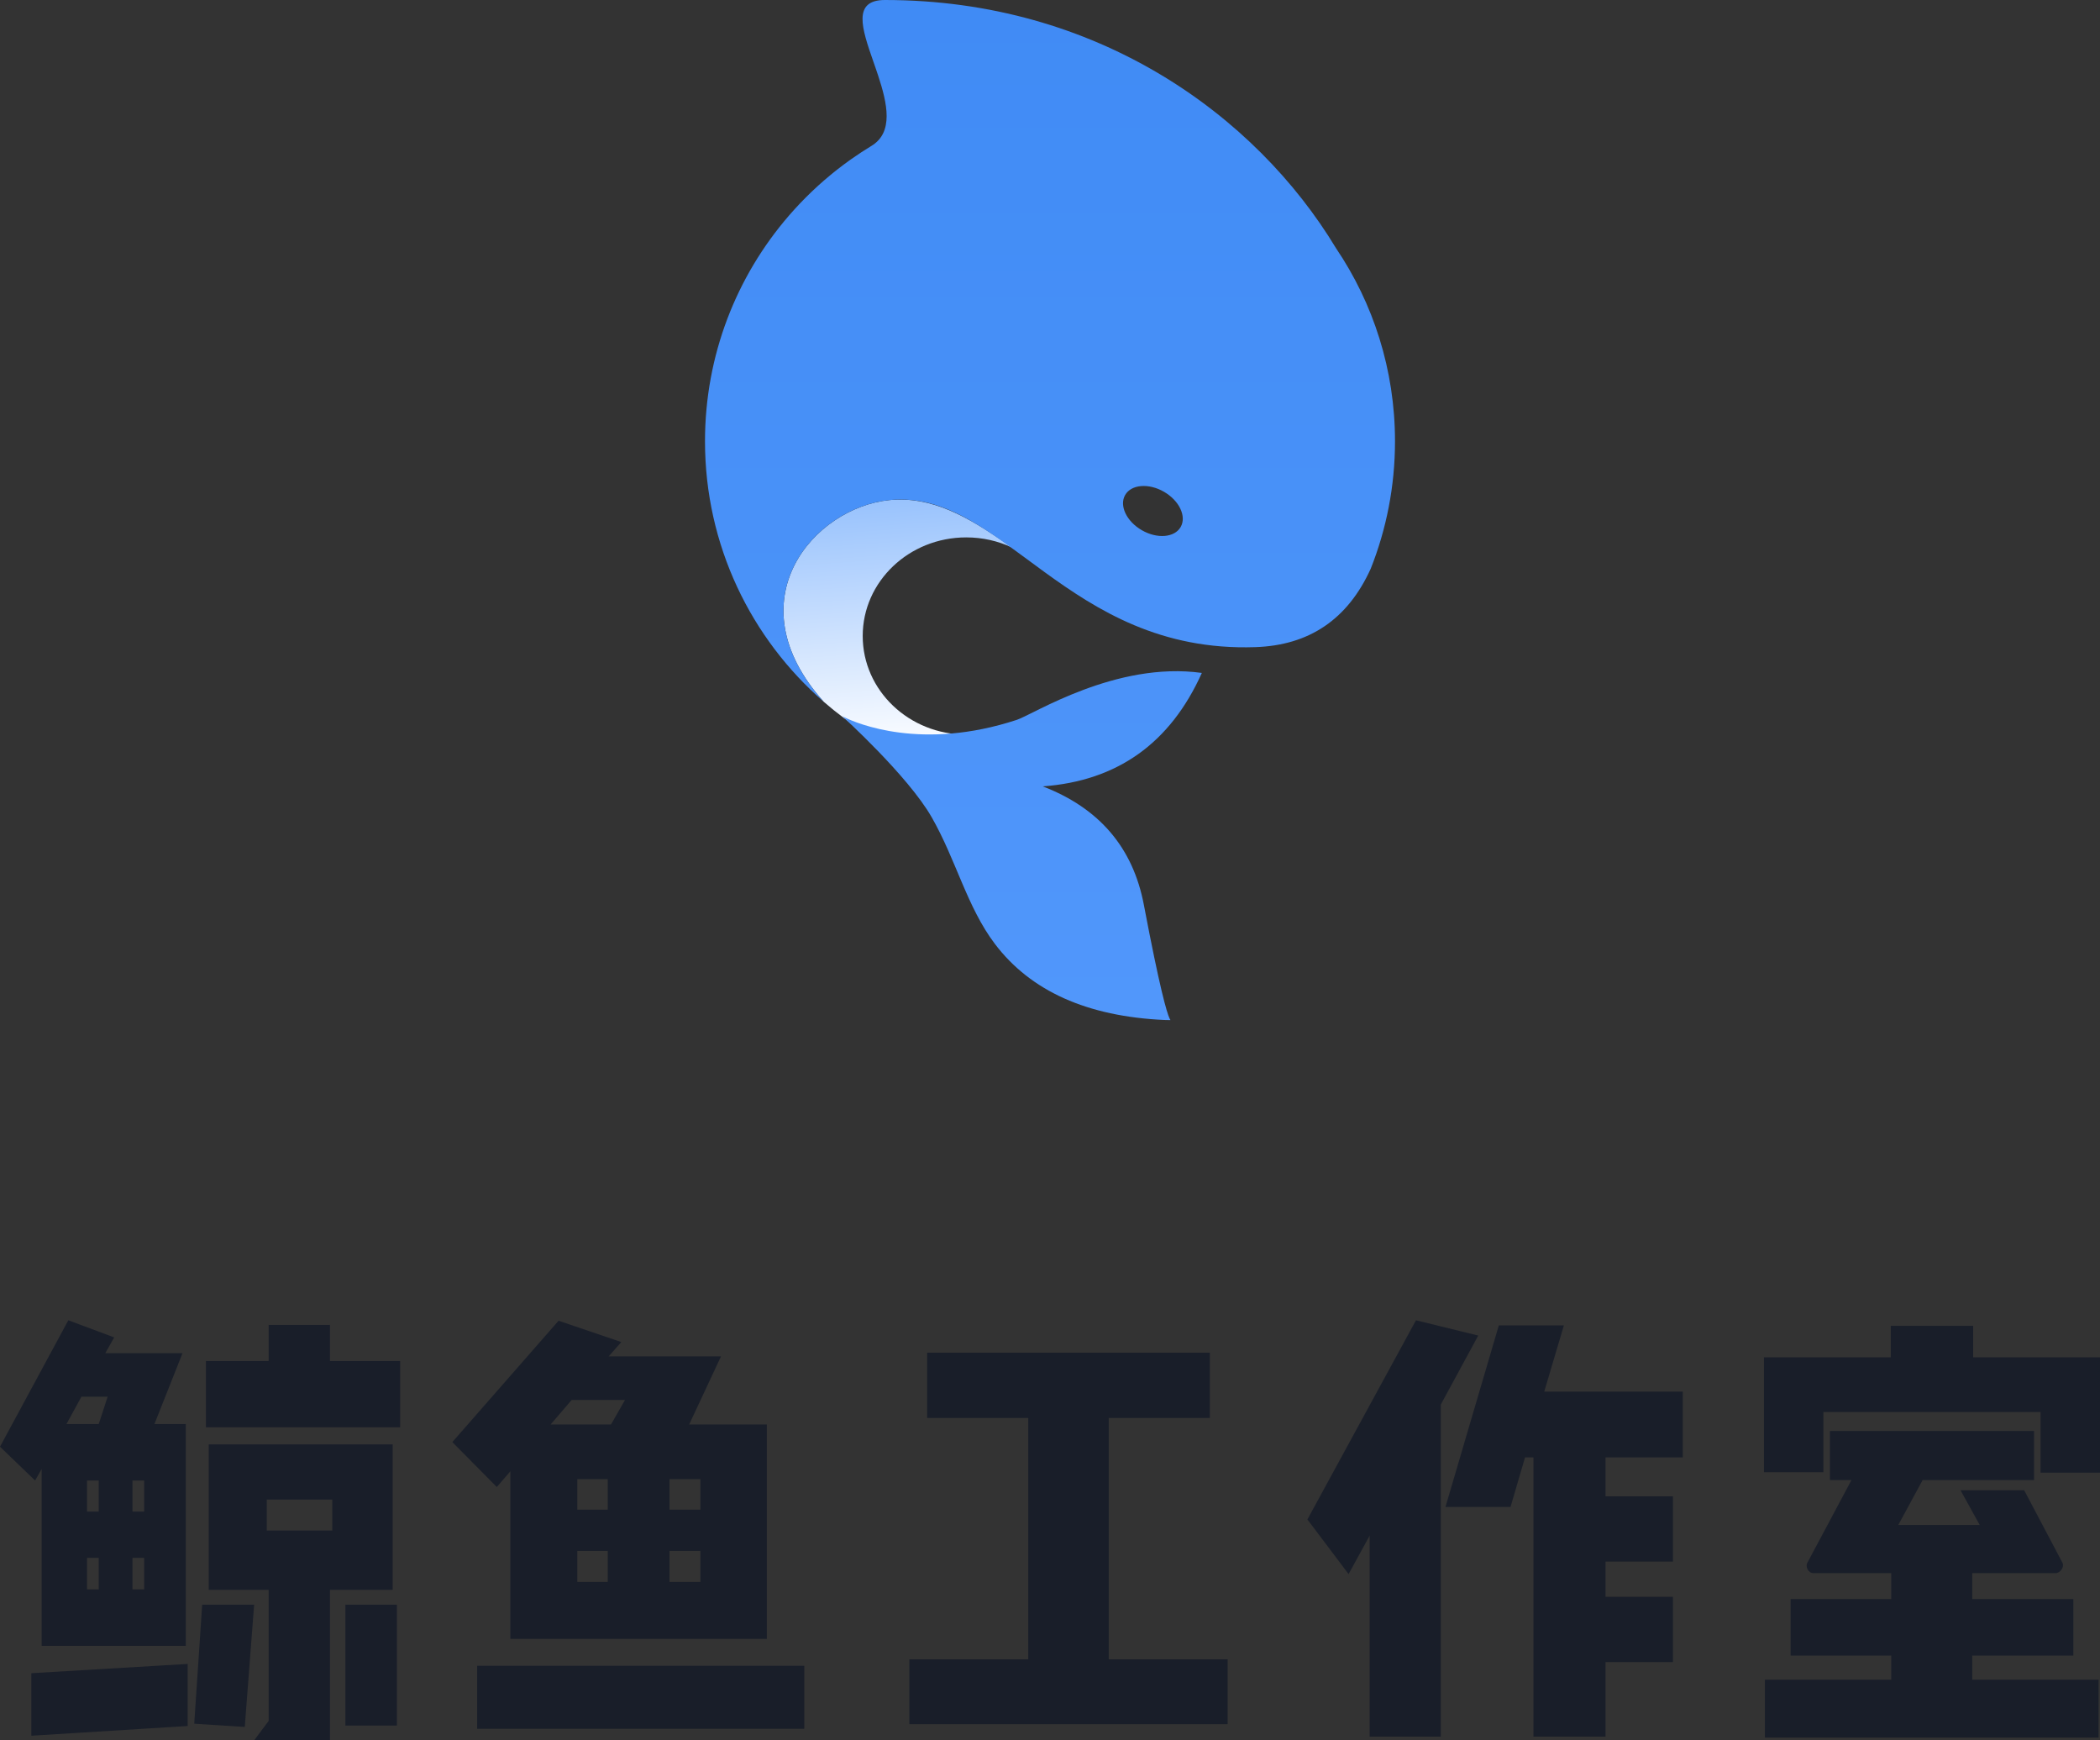 <?xml version="1.0" encoding="UTF-8"?>
<svg width="140px" height="116px" viewBox="0 0 140 116" version="1.1" xmlns="http://www.w3.org/2000/svg" xmlns:xlink="http://www.w3.org/1999/xlink">
    <rect x="0" y="0" width="140" height="116" fill="#333333" stroke="none"/>
    <title>编组 4</title>
    <defs>
        <linearGradient x1="43.805%" y1="5.98335157e-14%" x2="50%" y2="90.267%" id="linearGradient-1">
            <stop stop-color="#96C1FD" offset="0%"></stop>
            <stop stop-color="#FFFFFF" offset="100%"></stop>
        </linearGradient>
        <linearGradient x1="50%" y1="100%" x2="50%" y2="0%" id="linearGradient-2">
            <stop stop-color="#5197FB" offset="0%"></stop>
            <stop stop-color="#408BF5" offset="100%"></stop>
        </linearGradient>
    </defs>
    <g id="页面-1" stroke="none" stroke-width="1" fill="none" fill-rule="evenodd">
        <g id="Small备份" transform="translate(-570, -140)">
            <g id="编组-4" transform="translate(570, 140)">
                <g id="编组" transform="translate(47, 0)">
                    <path d="M20.137,36.268 L20.446,36.485 C19.531,36.058 18.502,35.819 17.414,35.819 C13.604,35.819 10.514,38.761 10.514,42.391 C10.514,46.021 13.604,48.963 17.414,48.963 C18.202,48.963 19.148,50.904 20.689,52.299 C15.827,51.814 11.41,49.814 7.918,46.778 C1.838,39.998 7.292,33.822 12.303,33.331 C15.088,33.058 17.533,34.437 20.137,36.268 Z" id="形状结合" fill="url(#linearGradient-1)"></path>
                    <path d="M33.123,44.853 C31.022,49.533 27.487,52.053 22.519,52.414 C26.287,53.866 28.533,56.497 29.257,60.308 C30.323,65.922 30.782,67.475 30.971,67.883 L30.995,67.931 C31.009,67.959 31.022,67.979 31.033,67.993 L30.635,67.985 C25.479,67.752 21.71,66.061 19.326,62.914 C17.464,60.455 16.736,57.304 15.108,54.464 C13.518,51.69 9.147,47.735 9.147,47.735 L9.176,47.75 C9.185,47.756 9.197,47.762 9.212,47.769 L9.291,47.809 C10.119,48.214 14.445,50.065 20.788,47.98 C21.876,47.622 27.4,44.057 33.123,44.853 Z M11.993,0 C26.117,0 36.703,7.656 42.068,16.544 C44.55,20.216 46,24.644 46,29.411 C46,32.411 45.426,35.278 44.381,37.906 C42.854,41.271 40.29,43.014 36.687,43.134 C24.087,43.554 19.878,32.589 12.303,33.331 C7.291,33.822 1.835,40.001 7.922,46.782 C3.069,42.565 0,36.347 0,29.411 C0,23.668 2.104,18.416 5.584,14.385 L5.642,14.318 C5.728,14.22 5.813,14.123 5.9,14.027 L5.585,14.385 C5.713,14.236 5.844,14.089 5.976,13.943 C6.085,13.823 6.196,13.703 6.308,13.585 C6.326,13.567 6.343,13.549 6.361,13.53 C6.597,13.282 6.839,13.04 7.087,12.802 C7.107,12.783 7.127,12.764 7.147,12.745 C7.268,12.63 7.39,12.516 7.514,12.403 C7.539,12.38 7.565,12.357 7.591,12.333 C7.704,12.231 7.818,12.131 7.932,12.031 C7.944,12.021 7.956,12.011 7.967,12.001 C8.088,11.896 8.21,11.793 8.333,11.692 C8.375,11.656 8.418,11.621 8.461,11.586 C8.533,11.527 8.605,11.469 8.678,11.411 C8.737,11.364 8.797,11.317 8.856,11.27 C8.973,11.179 9.091,11.089 9.209,11 C9.24,10.977 9.272,10.953 9.303,10.93 C9.402,10.856 9.501,10.784 9.601,10.712 C9.659,10.67 9.718,10.628 9.778,10.587 C10.193,10.295 10.617,10.016 11.051,9.752 C11.066,9.743 11.081,9.734 11.096,9.724 C12.585,8.822 12.162,6.907 11.535,5.013 L11.393,4.593 L11.335,4.424 L11.218,4.088 C10.461,1.914 9.809,0 11.993,0 Z M28.011,32.992 C27.602,33.699 28.1,34.751 29.121,35.34 C30.143,35.93 31.302,35.835 31.71,35.128 C32.118,34.42 31.621,33.369 30.6,32.779 C29.578,32.189 28.419,32.284 28.011,32.992 Z" id="形状结合" fill="url(#linearGradient-2)"></path>
                </g>
                <path d="M2.777,109.702 L12.387,109.702 L12.387,94.915 L10.296,94.915 L12.168,90.192 L7.02,90.192 L7.613,89.142 L4.555,88 L0,96.428 L2.34,98.681 L2.777,97.91 L2.777,109.702 Z M17.91,114.703 L16.942,116 L21.997,116 L21.997,105.967 L26.178,105.967 L26.178,96.273 L13.916,96.273 L13.916,105.967 L17.91,105.967 L17.91,114.703 Z M13.729,95.131 L26.677,95.131 L26.677,90.717 L21.997,90.717 L21.997,88.309 L17.91,88.309 L17.91,90.717 L13.729,90.717 L13.729,95.131 Z M2.09,115.691 L12.512,115.043 L12.512,110.906 L2.09,111.524 L2.09,115.691 Z M23.027,115.012 L26.459,115.012 L26.459,106.955 L23.027,106.955 L23.027,115.012 Z M13.479,106.955 L12.949,114.889 L16.318,115.105 L16.942,106.955 L13.479,106.955 Z M22.153,99.947 L22.153,102.015 L17.785,102.015 L17.785,99.947 L22.153,99.947 Z M7.176,93.094 L6.583,94.915 L4.431,94.915 L5.429,93.094 L7.176,93.094 Z M8.83,105.936 L8.83,103.837 L9.61,103.837 L9.61,105.936 L8.83,105.936 Z M5.803,103.837 L6.583,103.837 L6.583,105.936 L5.803,105.936 L5.803,103.837 Z M5.803,98.681 L6.583,98.681 L6.583,100.75 L5.803,100.75 L5.803,98.681 Z M9.61,98.681 L9.61,100.75 L8.83,100.75 L8.83,98.681 L9.61,98.681 Z M51.123,109.239 L51.123,94.946 L45.944,94.946 L48.066,90.408 L40.577,90.408 L41.42,89.451 L37.239,88.031 L30.156,96.119 L33.12,99.114 L34.025,98.064 L34.025,109.239 L51.123,109.239 Z M53.619,115.228 L53.619,111.03 L31.81,111.03 L31.81,115.228 L53.619,115.228 Z M40.733,94.946 L36.708,94.946 L38.112,93.31 L41.669,93.31 L40.733,94.946 Z M44.633,105.442 L44.633,103.374 L46.693,103.374 L46.693,105.442 L44.633,105.442 Z M46.693,100.626 L44.633,100.626 L44.633,98.589 L46.693,98.589 L46.693,100.626 Z M38.487,103.374 L40.515,103.374 L40.515,105.442 L38.487,105.442 L38.487,103.374 Z M38.487,98.589 L40.515,98.589 L40.515,100.626 L38.487,100.626 L38.487,98.589 Z M61.81,94.514 L68.549,94.514 L68.549,110.598 L60.624,110.598 L60.624,114.92 L81.841,114.92 L81.841,110.598 L73.916,110.598 L73.916,94.514 L80.655,94.514 L80.655,90.161 L61.81,90.161 L61.81,94.514 Z M102.231,115.753 L107.036,115.753 L107.036,110.783 L111.529,110.783 L111.529,106.43 L107.036,106.43 L107.036,104.084 L111.529,104.084 L111.529,99.731 L107.036,99.731 L107.036,97.138 L112.184,97.138 L112.184,92.754 L102.949,92.754 L104.259,88.34 L99.922,88.34 L96.365,100.441 L100.702,100.441 L101.669,97.138 L102.231,97.138 L102.231,115.753 Z M87.161,101.275 L89.906,104.917 L91.31,102.355 L91.31,115.753 L96.053,115.753 L96.053,93.619 L98.549,89.019 L94.399,88 L87.161,101.275 Z M121.997,98.65 L123.432,98.65 L120.499,104.146 C120.343,104.393 120.53,104.856 120.905,104.856 L126.084,104.856 L126.084,106.584 L119.376,106.584 L119.376,110.351 L126.084,110.351 L126.084,111.956 L117.66,111.956 L117.66,115.815 L139.906,115.815 L139.906,111.956 L131.482,111.956 L131.482,110.351 L138.222,110.351 L138.222,106.584 L131.482,106.584 L131.482,104.856 L137.036,104.856 C137.348,104.856 137.629,104.454 137.504,104.176 L134.945,99.33 L130.702,99.33 L131.981,101.645 L126.552,101.645 L128.175,98.65 L135.601,98.65 L135.601,95.378 L121.997,95.378 L121.997,98.65 Z M121.56,98.126 L121.56,94.112 L136.037,94.112 L136.037,98.157 L140,98.157 L140,90.47 L131.544,90.47 L131.544,88.37 L126.053,88.37 L126.053,90.47 L117.598,90.47 L117.598,98.126 L121.56,98.126 Z" id="形状结合" fill="#191E29" fill-rule="nonzero"></path>
            </g>
        </g>
    </g>
</svg>